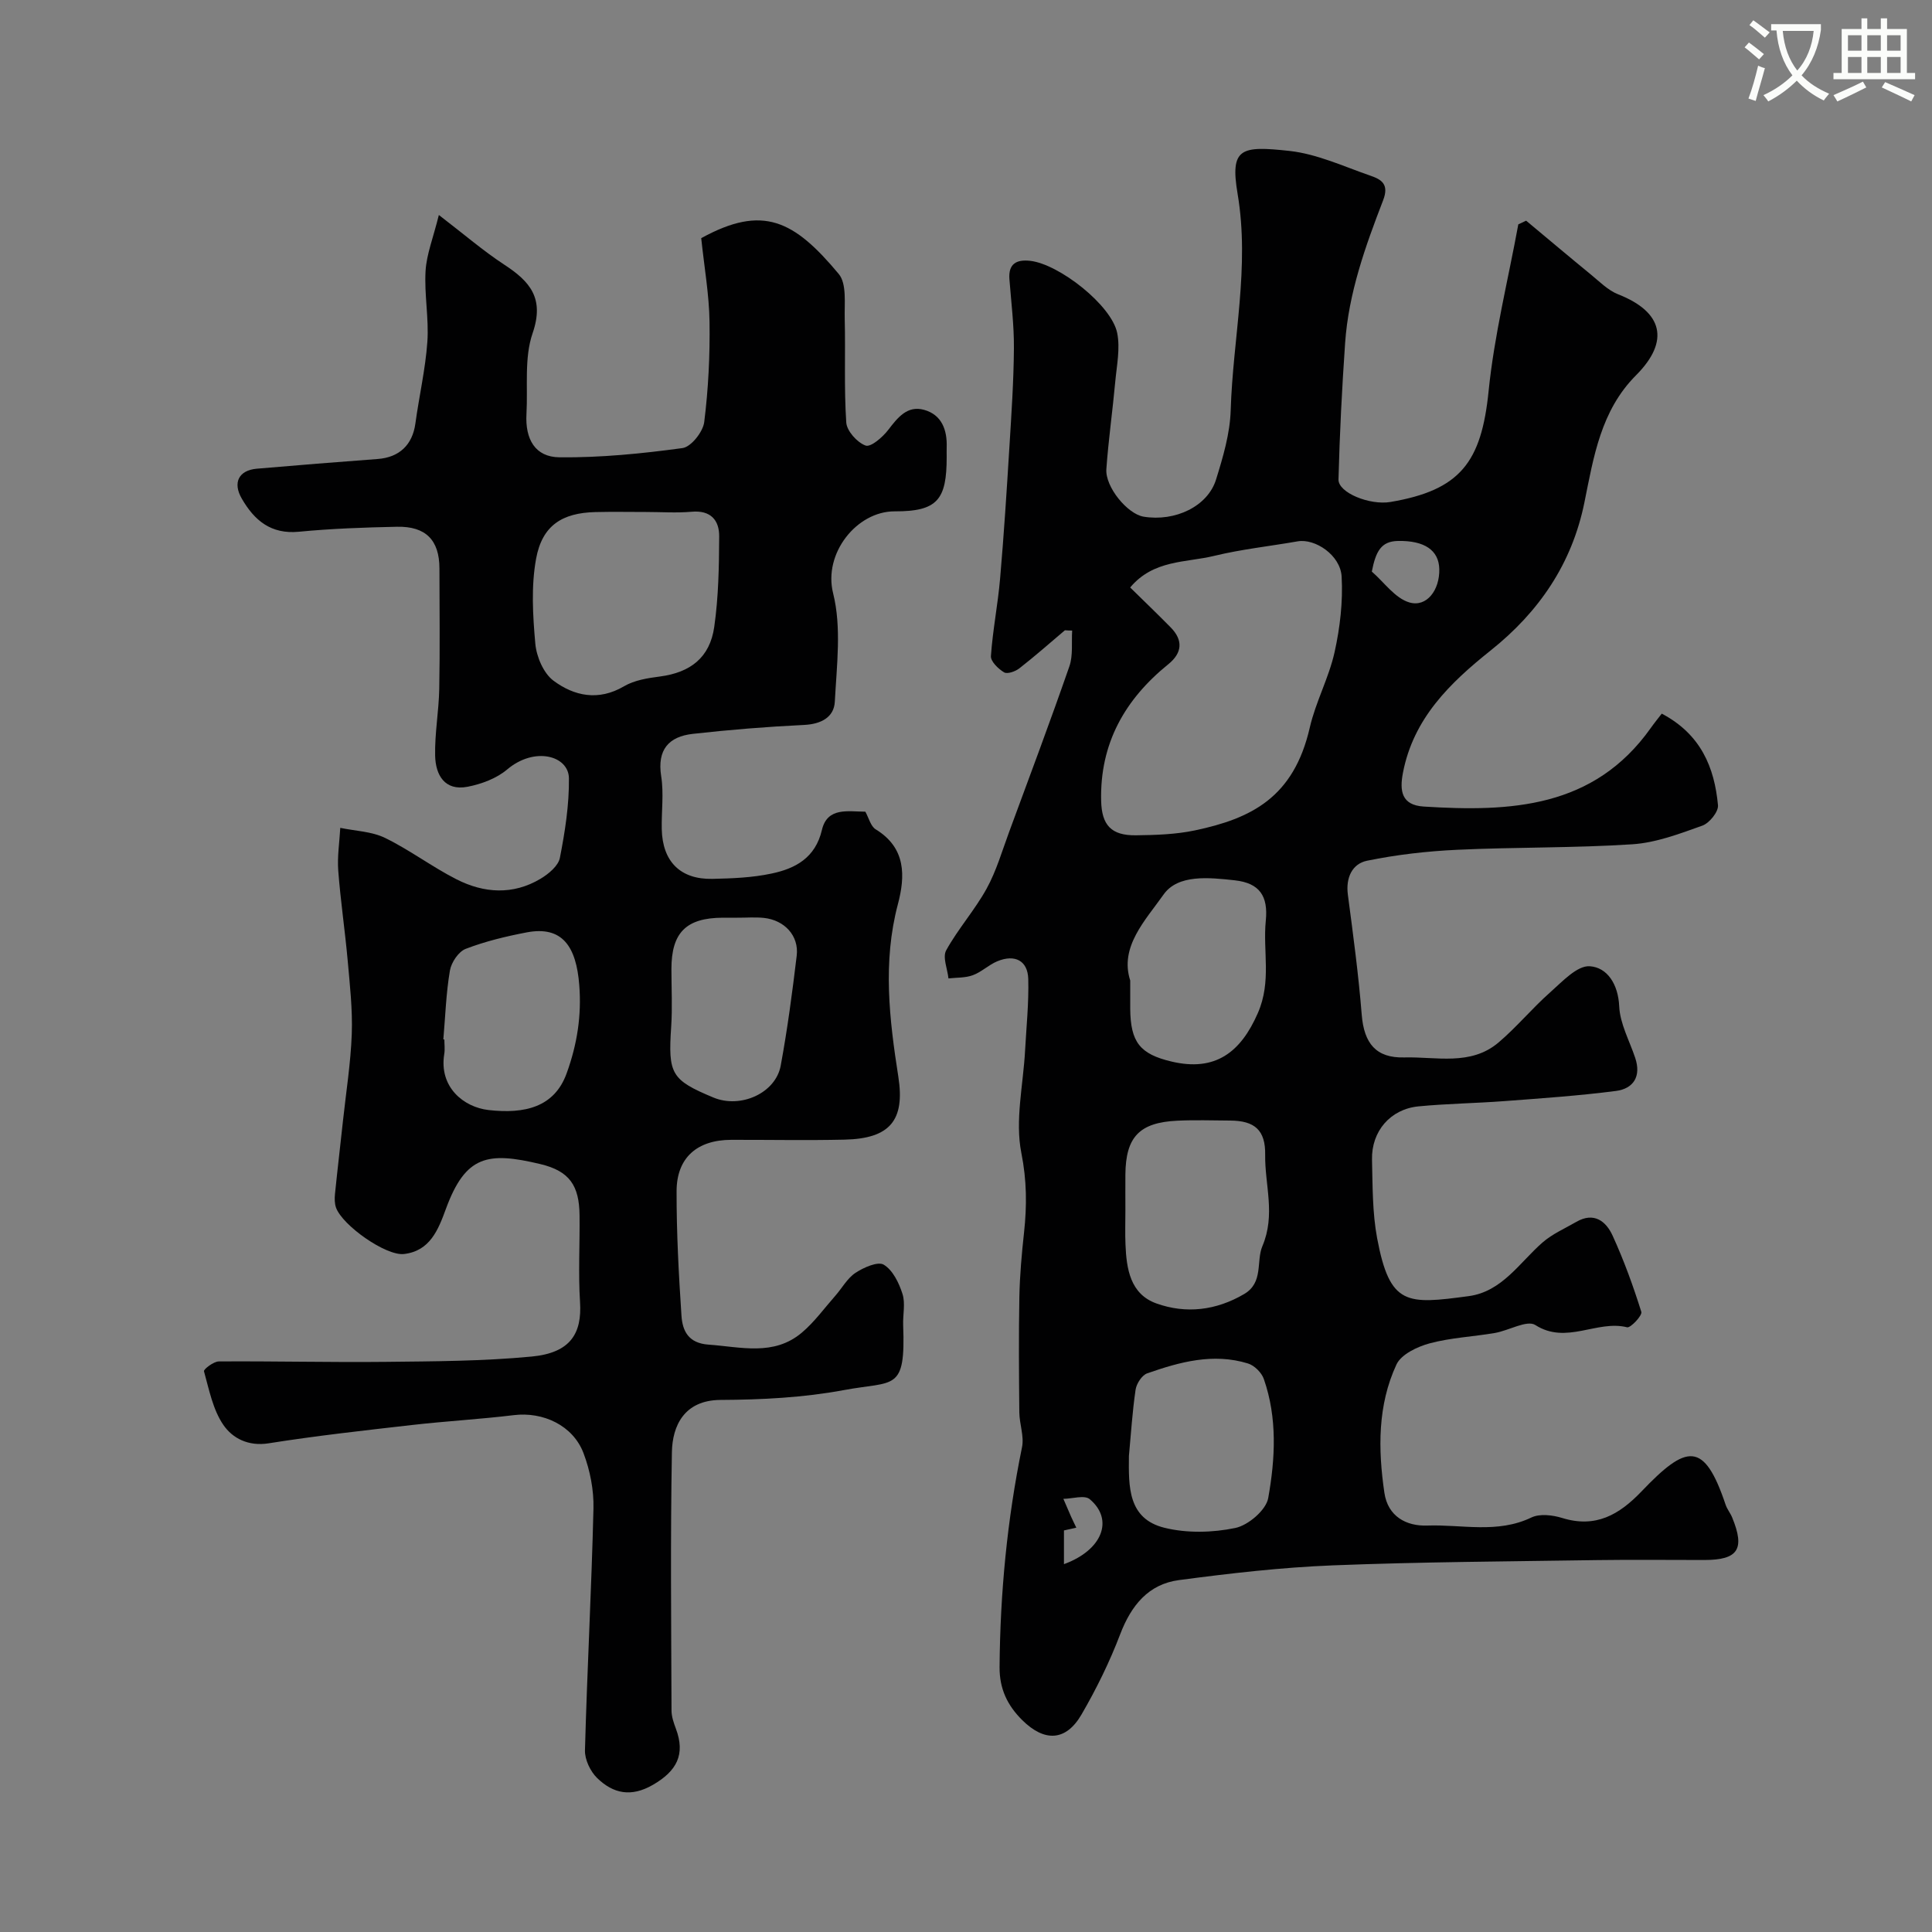 <svg enable-background="new 0 0 400 400" viewBox="0 0 400 400" xmlns="http://www.w3.org/2000/svg"><rect x="0" y="0" width="400" height="400" fill="#808080" stroke="none"/><path d="m362.1 8.8c1.1.8 2.1 1.6 3.1 2.4l-1 1.1c-1.3-1.1-2.3-2-3-2.5zm1.9 4.8c.5.2.9.4 1.4.5-.6 2.3-1.3 4.5-1.9 6.8l-1.5-.5c.8-2.1 1.4-4.3 2-6.8zm-1-9.4c1.3.9 2.4 1.8 3.4 2.5l-1 1.1c-1.4-1.2-2.4-2.1-3.2-2.6zm3.7 2.2v-1.4h10.3v1.2c-.5 3.6-1.8 6.8-4 9.4 1.5 1.6 3.4 2.8 5.7 3.8-.3.4-.7.8-1.1 1.4-2.3-1.1-4.1-2.5-5.6-4.1-1.6 1.6-3.6 3.1-5.9 4.3-.3-.5-.7-.9-1-1.3 2.4-1.1 4.4-2.5 6-4.1-1.9-2.5-3-5.6-3.3-9.3h-1.1zm8.8 0h-6.4c.3 3.3 1.3 6 3 8.2 2-2.2 3.1-5.1 3.4-8.2z" fill="#fbfcfa"/><path d="m385.3 3.8h1.3v2.2h2.8v-2.2h1.3v2.2h4.1v9.1h1.7v1.3h-16.9v-1.3h1.7v-9.1h4.1v-2.2zm.4 13.1.7 1.2c-1.8.9-3.8 1.9-6 2.9-.2-.4-.5-.8-.8-1.3 2.3-1 4.3-1.9 6.1-2.8zm-3.1-6.4h2.8v-3.2h-2.8zm0 4.6h2.8v-3.3h-2.8zm4-4.6h2.8v-3.2h-2.8zm0 4.6h2.8v-3.3h-2.8zm3.7 1.9c2.1.9 4.1 1.8 6.1 2.7l-.7 1.3c-2.2-1.1-4.2-2-6.1-2.9zm3.2-9.7h-2.8v3.2h2.8zm-2.8 7.8h2.8v-3.3h-2.8z" fill="#fbfcfa"/><g fill="#010102"><path d="m220.48 130.49c-3.13 2.65-6.21 5.37-9.44 7.89-.82.64-2.49 1.23-3.16.82-1.2-.72-2.8-2.27-2.72-3.37.37-5.37 1.44-10.68 1.9-16.05.79-9.09 1.37-18.19 1.93-27.3.42-6.78.88-13.57.93-20.36.04-4.76-.56-9.53-.93-14.3-.25-3.21 1.45-4.13 4.28-3.82 5.99.66 16.87 9.19 18.03 14.93.65 3.21-.09 6.74-.4 10.11-.55 6.03-1.41 12.04-1.84 18.08-.26 3.71 4.38 9.3 7.7 9.85 6.54 1.08 13.29-2.13 15.01-7.69 1.44-4.64 2.88-9.49 3.03-14.29.45-14.94 3.99-29.7 1.43-44.87-1.6-9.51.69-9.97 10.76-8.87 5.71.63 11.23 3.22 16.76 5.13 2.22.77 3.91 1.73 2.61 5.09-3.68 9.54-7.16 19.23-7.87 29.57-.65 9.39-1.13 18.8-1.37 28.22-.07 2.76 6.49 5.39 10.75 4.67 14.45-2.45 18.84-8.2 20.33-22.96 1.17-11.59 4.04-23.02 6.15-34.52.54-.25 1.08-.51 1.62-.76 4.48 3.73 8.93 7.49 13.44 11.18 1.79 1.47 3.53 3.25 5.62 4.07 9.25 3.63 10.76 9.67 3.69 16.76-7.3 7.32-8.77 16.89-10.68 26.3-2.57 12.72-9.43 22.71-19.4 30.66-8.49 6.77-16.02 14.09-18.18 25.36-.71 3.73-.3 6.68 4.32 6.97 17.9 1.12 35.18.37 46.97-16.23.77-1.09 1.62-2.13 2.3-3.01 8.11 4.28 10.91 11.14 11.64 18.96.13 1.35-1.78 3.71-3.24 4.23-4.7 1.68-9.58 3.54-14.49 3.86-12.07.79-24.19.57-36.28 1.14-6.24.29-12.52 1.01-18.63 2.26-3.09.63-4.45 3.51-3.99 7.03 1.09 8.27 2.21 16.55 2.87 24.86.48 5.92 2.95 8.99 8.79 8.84 6.62-.18 13.75 1.8 19.52-3.08 3.79-3.21 6.99-7.12 10.72-10.41 2.5-2.21 5.57-5.57 8.19-5.39 3.6.24 5.88 3.69 6.09 8.3.16 3.6 2.13 7.12 3.31 10.67 1.28 3.81-.33 6.37-3.98 6.85-7.66.99-15.37 1.52-23.08 2.1-5.92.45-11.88.52-17.79 1.09-5.82.56-9.78 5.14-9.64 11.04.13 5.43.07 10.96 1.06 16.26 2.64 14.04 6.16 13.7 18.96 11.99 6.92-.93 10.52-6.96 15.32-11.14 2.02-1.75 4.6-2.87 6.95-4.23 3.66-2.12 6.16-.15 7.53 2.86 2.33 5.1 4.26 10.41 5.94 15.77.23.74-2.23 3.37-2.95 3.19-6.26-1.57-12.54 3.66-19-.47-1.73-1.1-5.51 1.16-8.38 1.65-4.5.77-9.13.97-13.51 2.15-2.55.69-5.88 2.27-6.86 4.38-3.91 8.42-3.82 17.51-2.5 26.54.72 4.93 4.56 6.95 8.86 6.8 7.18-.26 14.53 1.72 21.58-1.67 1.73-.83 4.39-.51 6.37.1 6.92 2.14 11.78-.64 16.44-5.51 9.32-9.76 12.94-10.53 17.4 2.77.31.92.98 1.72 1.35 2.62 2.71 6.59 1.24 8.82-5.76 8.82-7.37.01-14.74-.09-22.1.02-18.27.28-36.54.37-54.8 1.09-10.65.42-21.29 1.65-31.86 3.05-6.35.84-9.9 5.26-12.18 11.22-2.18 5.72-4.92 11.3-8 16.6-3.23 5.57-7.67 5.74-12.29 1.16-3.06-3.04-4.71-6.47-4.68-10.96.12-15.34 1.57-30.51 4.65-45.54.46-2.26-.53-4.78-.56-7.19-.08-8-.14-16 .01-24 .09-4.44.49-8.88.97-13.29.6-5.52.57-10.75-.56-16.43-1.34-6.74.39-14.09.77-21.18.27-4.95.79-9.9.66-14.84-.1-3.8-2.77-5.18-6.41-3.67-1.78.74-3.26 2.22-5.05 2.88-1.56.58-3.36.48-5.06.67-.21-1.97-1.26-4.4-.47-5.82 2.45-4.44 5.91-8.31 8.36-12.75 2.02-3.66 3.2-7.78 4.66-11.73 4.21-11.41 8.49-22.81 12.48-34.3.79-2.27.42-4.94.58-7.42-.5.01-1-.03-1.5-.06zm13.51-8.86c2.95 2.9 5.71 5.54 8.39 8.27 2.63 2.67 2.37 5.3-.48 7.61-9.02 7.29-14.2 16.43-13.92 28.29.12 5.01 2.06 7.2 7.19 7.14 4.09-.05 8.27-.18 12.25-1.02 11.62-2.46 20.43-6.77 23.76-21.3 1.22-5.31 3.95-10.28 5.13-15.6 1.13-5.09 1.75-10.46 1.46-15.65-.25-4.44-5.5-7.92-9.1-7.29-5.77 1.01-11.62 1.63-17.3 3.01-5.84 1.42-12.55.77-17.38 6.54zm-.99 129.03c0 2.33-.08 4.66.02 6.99.2 5.07.99 10.27 6.39 12.21 6.16 2.21 12.41 1.45 18.19-1.95 4.04-2.38 2.44-6.78 3.76-9.9 2.78-6.55.49-12.67.58-18.93.08-5.09-2.16-7.05-7.24-7.08-3.66-.02-7.33-.15-10.99.03-7.83.38-10.64 3.38-10.71 11.14-.02 2.5 0 4.99 0 7.49zm.73 50.79c-.06 6.3-.25 12.98 7.36 14.86 4.65 1.15 9.96 1.02 14.67.04 2.68-.56 6.37-3.71 6.81-6.19 1.46-8.16 1.91-16.58-.91-24.66-.46-1.32-1.96-2.81-3.29-3.21-7.17-2.21-14.1-.32-20.86 2.05-1.09.38-2.22 2.14-2.4 3.39-.67 4.54-.95 9.14-1.38 13.72zm.27-98.45c0 2.5-.01 4.17 0 5.83.06 6.94 2 9.41 8.58 10.96 8.98 2.11 14.27-1.84 17.85-10.06 2.87-6.58 1-12.79 1.64-19.12.51-5.08-1.27-7.78-6.42-8.35-5.32-.58-11.76-1.29-14.75 2.95-3.71 5.27-9.16 10.8-6.9 17.79zm50.02-84.66c2.56 2.22 4.8 5.5 7.75 6.38 3.62 1.08 6.32-2.57 6.22-6.9-.09-3.91-3.08-5.93-8.57-5.82-3.44.07-4.57 2.09-5.4 6.34zm-63.74 198.52v6.98c7.92-2.88 10.41-9.18 5.34-13.45-1.08-.91-3.6-.09-5.46-.07.54 1.24 1.06 2.48 1.61 3.72.34.76.72 1.5 1.07 2.25-.84.18-1.69.38-2.56.57z"/><path d="m90.86 44.51c5.29 4.06 9.22 7.45 13.52 10.27 5.34 3.49 8.39 6.95 5.89 14.21-1.76 5.11-.96 11.1-1.27 16.69-.3 5.26 1.8 8.95 6.83 9 8.49.09 17.04-.76 25.47-1.91 1.78-.24 4.24-3.35 4.5-5.37.86-6.87 1.2-13.84 1.1-20.77-.08-5.62-1.08-11.23-1.72-17.32 12.78-7.03 19.23-3.67 28.47 7.41 1.69 2.03 1.16 6.1 1.24 9.25.18 7.17-.16 14.36.32 21.51.12 1.76 2.27 4.15 4.01 4.77 1.08.38 3.53-1.74 4.69-3.26 1.96-2.56 3.95-5.09 7.4-4.14 3.66 1.01 4.82 4.15 4.69 7.78-.02.67 0 1.33 0 2 0 8.81-1.88 11.27-10.77 11.24-7.83-.03-14.82 8.69-12.74 16.97 1.77 7.08.74 14.95.35 22.44-.17 3.24-2.86 4.64-6.36 4.81-7.7.37-15.4.99-23.05 1.85-4.97.56-7.4 3.27-6.54 8.76.57 3.58.04 7.32.12 10.98.15 6.69 3.85 10.42 10.48 10.28 4.1-.09 8.27-.25 12.25-1.1 4.94-1.04 9.07-3.24 10.43-9.03 1.12-4.77 5.41-3.8 8.99-3.78.72 1.29 1.1 3.02 2.15 3.66 6.3 3.85 6.13 9.69 4.58 15.53-3.16 11.96-1.76 23.8.1 35.68 1.41 9.02-1.72 12.82-11.12 13.03-7.83.18-15.66.02-23.49.04-7.03.02-11.28 3.68-11.3 10.61-.02 8.6.44 17.2 1.01 25.79.21 3.14 1.41 5.7 5.59 6 6.68.47 13.51 2.44 19.33-2.48 2.6-2.19 4.64-5.04 6.91-7.61 1.41-1.6 2.5-3.65 4.2-4.77 1.69-1.12 4.64-2.42 5.85-1.69 1.87 1.12 3.16 3.78 3.88 6.05.63 1.97.06 4.29.14 6.46.52 13.87-1.81 11.5-12.25 13.45-8.36 1.56-17.02 2-25.55 2.04-7.56.04-9.98 5.39-10.08 10.8-.32 17.82-.14 35.66-.08 53.49 0 1.26.45 2.56.9 3.76 2.02 5.37.18 8.78-4.73 11.63-4.54 2.63-8.24 1.83-11.56-1.39-1.41-1.37-2.58-3.82-2.53-5.74.45-16.7 1.36-33.38 1.76-50.08.09-3.82-.7-7.87-2.06-11.45-2.19-5.77-8.4-8.61-14.43-7.87-7 .85-14.06 1.24-21.07 2.04-9.91 1.13-19.83 2.23-29.68 3.79-4.22.67-7.49-1.03-9.4-3.83-2.16-3.16-2.94-7.29-4-11.09-.11-.39 1.99-2.03 3.08-2.03 11.48-.08 22.97.21 34.45.09 10.11-.11 20.26-.14 30.32-1.1 8.08-.77 10.42-4.83 10.01-11.27-.38-5.97-.03-11.99-.1-17.99-.07-6.11-2.04-9.14-8.12-10.59-10.87-2.59-15.48-1.83-19.56 9.3-1.58 4.32-3.3 8.7-8.67 9.32-3.74.43-12.75-5.92-14.07-9.6-.3-.85-.31-1.87-.22-2.79.51-5.04 1.11-10.07 1.65-15.11.65-6.02 1.61-12.03 1.83-18.06.18-5.07-.4-10.19-.85-15.26-.56-6.2-1.48-12.36-1.95-18.56-.22-2.92.26-5.9.42-8.85 3.11.65 6.5.73 9.27 2.08 5.11 2.49 9.72 5.99 14.79 8.57 5.68 2.89 11.69 3.29 17.38-.1 1.67-.99 3.71-2.68 4.03-4.35 1.06-5.41 1.93-10.97 1.87-16.46-.05-4.69-7.11-6.64-12.8-1.82-2.19 1.85-5.3 3.01-8.18 3.57-4.76.92-6.63-2.46-6.72-6.43-.1-4.59.76-9.19.85-13.8.16-8.33.05-16.66.04-24.99-.01-5.83-2.81-8.74-8.8-8.61-6.77.14-13.56.38-20.29 1.03-5.81.56-9.23-2.35-11.84-6.87-1.91-3.3-.62-5.85 3.11-6.18 8.34-.72 16.69-1.39 25.04-2.01 4.47-.33 7.2-2.93 7.8-7.34.77-5.65 2.08-11.25 2.48-16.92.34-4.86-.66-9.82-.37-14.69.21-3.44 1.57-6.8 2.75-11.57zm42.87 61.49c-3.5 0-6.99-.07-10.49.02-6.87.17-10.99 2.78-12.25 9.67-1.04 5.69-.68 11.74-.16 17.56.24 2.7 1.69 6.13 3.75 7.67 4.31 3.21 9.33 4.27 14.63 1.16 2.14-1.26 4.9-1.69 7.44-2.02 6.28-.83 10.33-3.91 11.23-10.29.88-6.17.99-12.47 1.02-18.72.02-3.35-1.76-5.45-5.69-5.1-3.13.28-6.31.05-9.48.05zm-41.94 109.2c.07.01.14.01.21.02 0 1 .14 2.02-.02 2.99-1.13 6.87 4.02 11.02 9.16 11.61 7.55.86 13.63-.62 16.16-7.55 2.23-6.13 3.12-12.09 2.63-18.32-.62-8-3.51-12.31-10.88-10.91-4.28.82-8.58 1.85-12.63 3.41-1.49.57-2.99 2.82-3.27 4.5-.8 4.7-.95 9.5-1.36 14.25zm60.85-25.2c-1 0-2 0-2.99 0-7.59.03-10.64 3.08-10.64 10.63 0 3.99.22 8-.05 11.97-.65 9.76-.01 10.98 8.74 14.63 5.62 2.34 12.89-.89 13.94-6.61 1.39-7.54 2.4-15.15 3.31-22.76.49-4.11-2.51-7.37-6.82-7.82-1.82-.18-3.67-.03-5.49-.04z"/></g></svg>